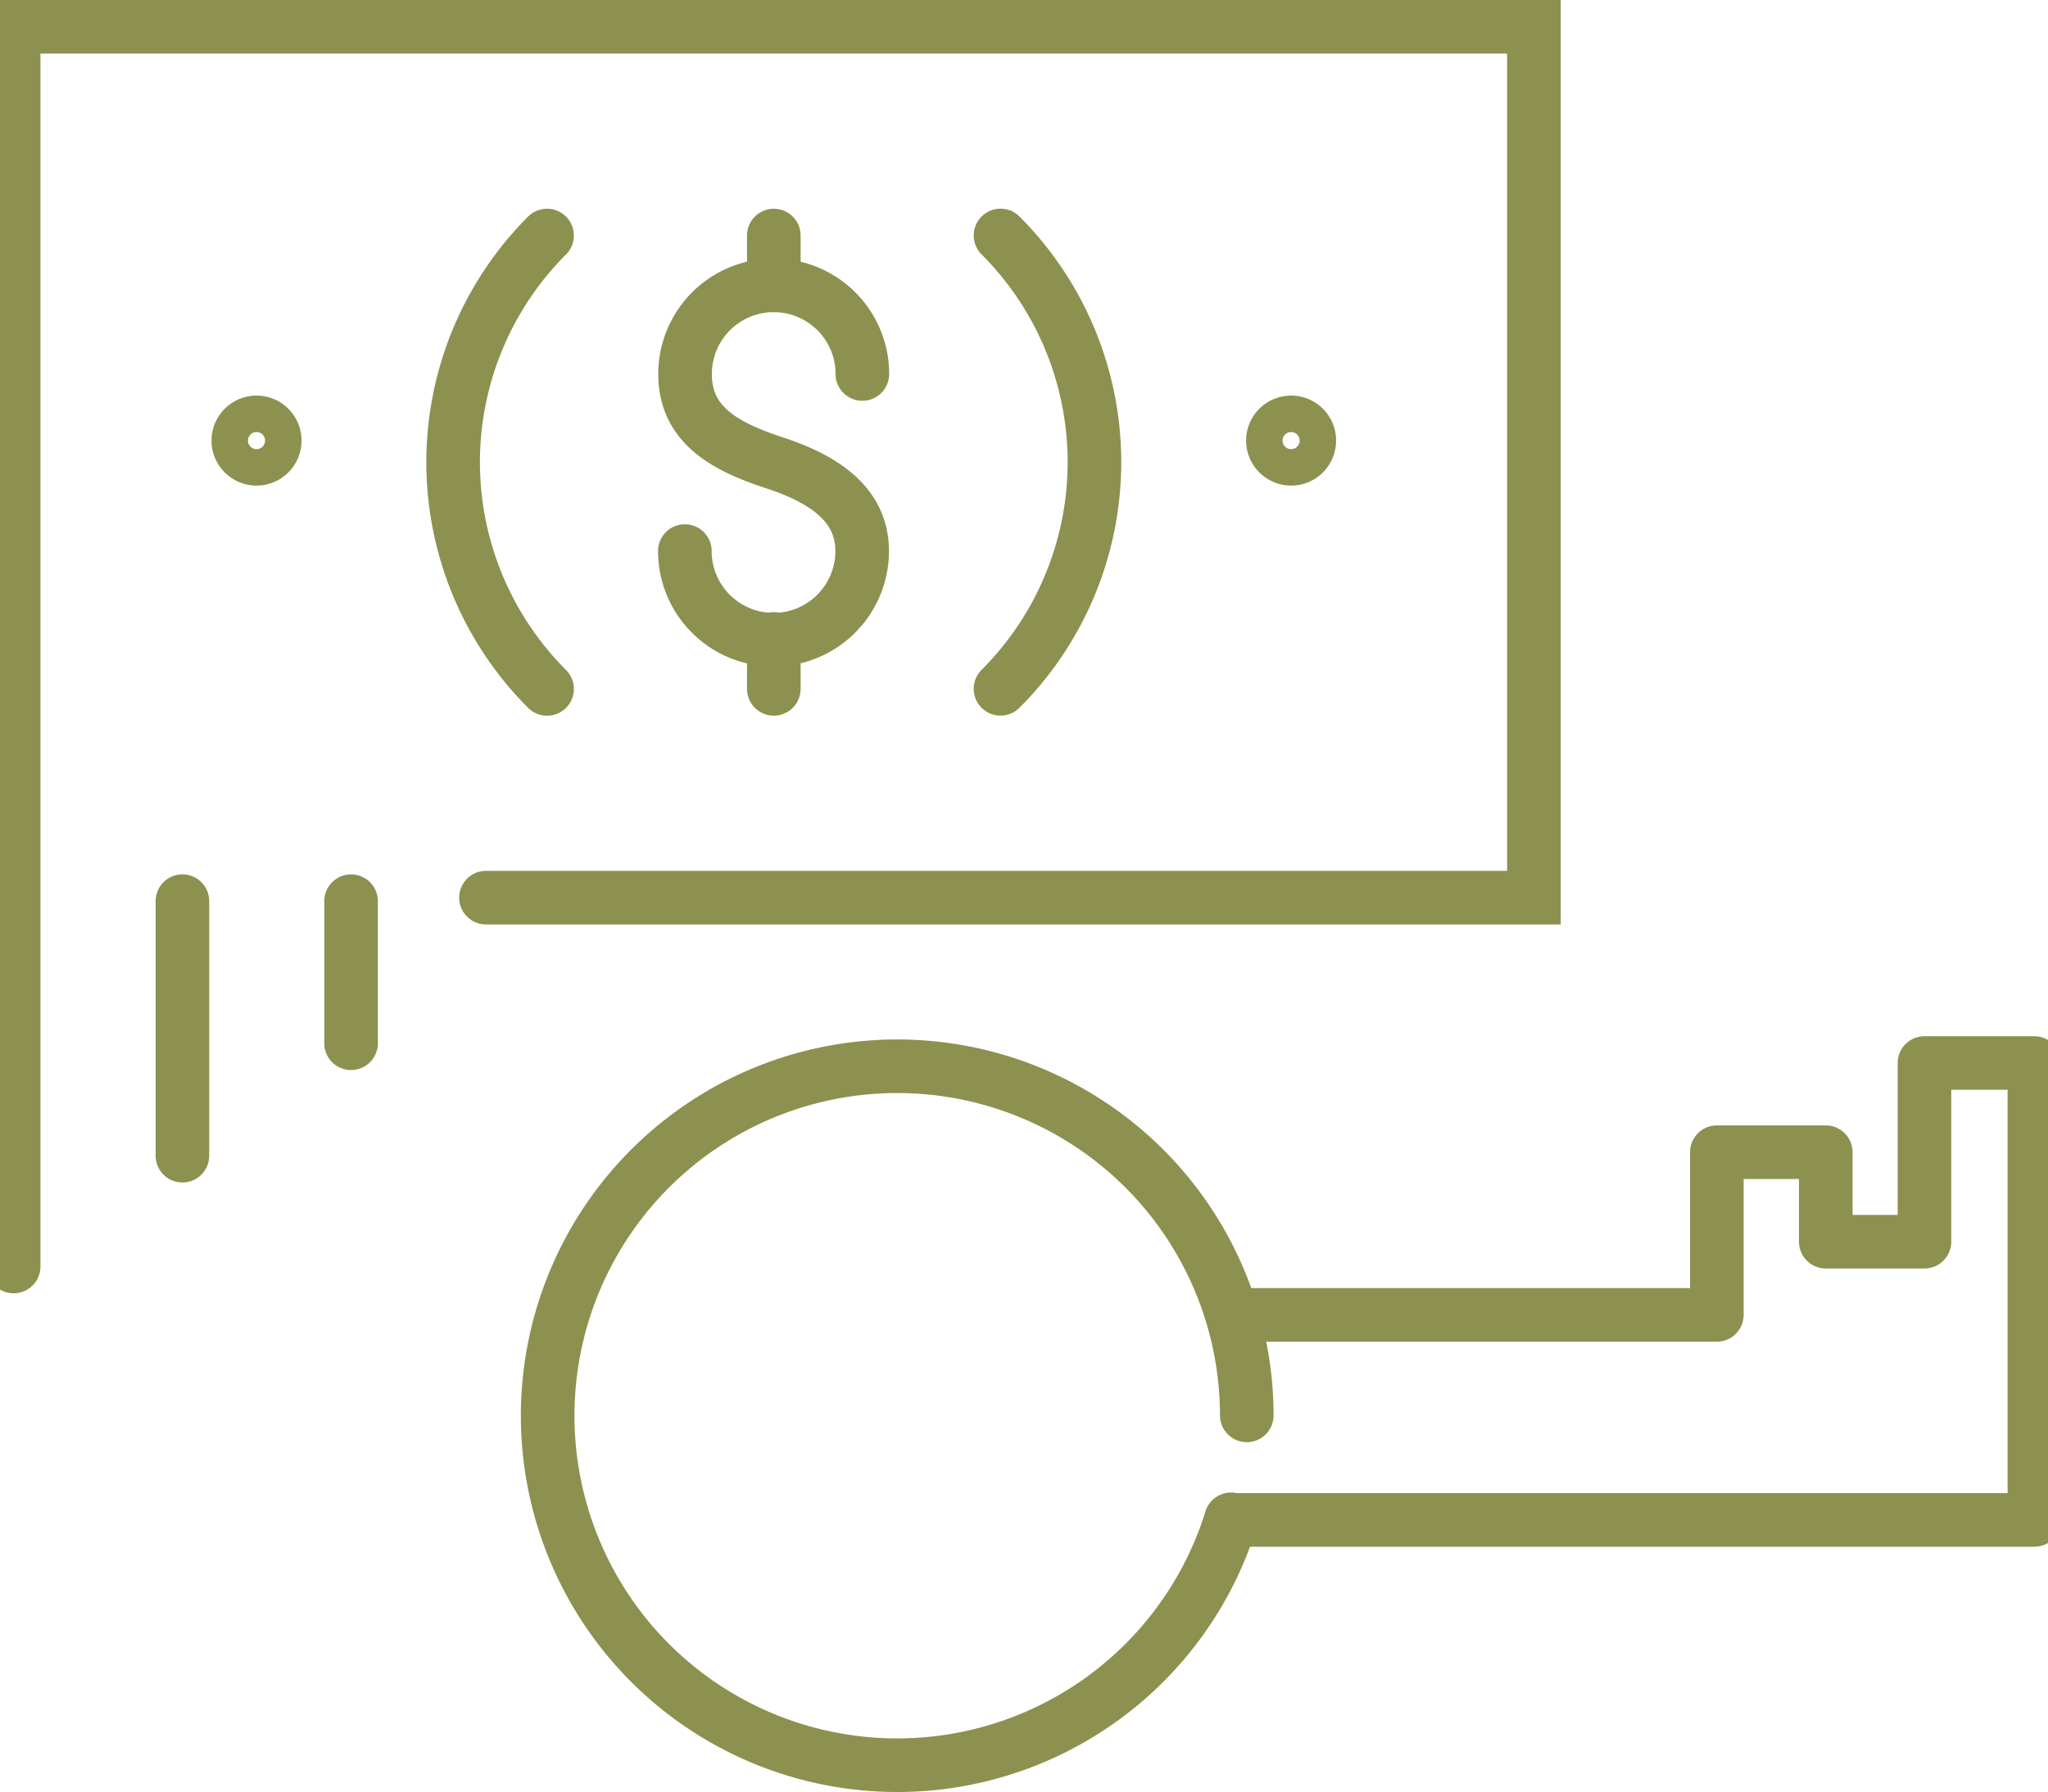 <svg preserveAspectRatio="xMidYMid slice" xmlns="http://www.w3.org/2000/svg" width="240px" height="210px" viewBox="0 0 40.945 35.373">
  <g id="Gruppe_6154" data-name="Gruppe 6154" transform="translate(-1728.253 -511.951)">
    <g id="Gruppe_6153" data-name="Gruppe 6153">
      <g id="Gruppe_6146" data-name="Gruppe 6146">
        <g id="Gruppe_6145" data-name="Gruppe 6145">
          <g id="Gruppe_6144" data-name="Gruppe 6144">
            <path id="Pfad_4237" data-name="Pfad 4237" d="M1752.813,541.948a6.9,6.9,0,1,1,.31-2.052" fill="none" stroke="#8c914f" stroke-linecap="round" stroke-linejoin="round" stroke-width="1.058"/>
            <path id="Pfad_4238" data-name="Pfad 4238" d="M1752.813,541.96h15.857v-9.021H1766.5v3.528h-1.948V534.7h-2.15v3.212h-9.56" fill="none" stroke="#8c914f" stroke-linecap="round" stroke-linejoin="round" stroke-width="1.058"/>
          </g>
        </g>
      </g>
      <g id="Gruppe_6152" data-name="Gruppe 6152">
        <g id="Gruppe_6151" data-name="Gruppe 6151">
          <g id="Gruppe_6150" data-name="Gruppe 6150">
            <g id="Gruppe_6149" data-name="Gruppe 6149">
              <g id="Gruppe_6148" data-name="Gruppe 6148">
                <path id="Pfad_4239" data-name="Pfad 4239" d="M1728.782,536.957V512.48h30.009v17.194h-20.686" fill="none" stroke="#8c914f" stroke-linecap="round" stroke-miterlimit="10" stroke-width="1.058"/>
                <path id="Pfad_4240" data-name="Pfad 4240" d="M1748.262,516.6a6.329,6.329,0,0,1,0,8.951" fill="none" stroke="#8c914f" stroke-linecap="round" stroke-miterlimit="10" stroke-width="1.058"/>
                <path id="Pfad_4241" data-name="Pfad 4241" d="M1739.311,525.553a6.33,6.33,0,0,1,0-8.952" fill="none" stroke="#8c914f" stroke-linecap="round" stroke-miterlimit="10" stroke-width="1.058"/>
                <circle id="Ellipse_300" data-name="Ellipse 300" cx="0.36" cy="0.36" r="0.36" transform="translate(1733.216 520.29)" fill="none" stroke="#8c914f" stroke-linecap="round" stroke-miterlimit="10" stroke-width="1.058"/>
                <circle id="Ellipse_301" data-name="Ellipse 301" cx="0.36" cy="0.36" r="0.36" transform="translate(1753.638 520.29)" fill="none" stroke="#8c914f" stroke-linecap="round" stroke-miterlimit="10" stroke-width="1.058"/>
                <g id="Gruppe_6147" data-name="Gruppe 6147">
                  <path id="Pfad_4242" data-name="Pfad 4242" d="M1745.535,519.335a1.748,1.748,0,0,0-3.5,0c0,.965.717,1.411,1.748,1.748.917.3,1.748.782,1.748,1.748a1.748,1.748,0,0,1-3.5,0" fill="none" stroke="#8c914f" stroke-linecap="round" stroke-miterlimit="10" stroke-width="1.058"/>
                  <line id="Linie_1389" data-name="Linie 1389" y1="0.986" transform="translate(1743.787 524.566)" fill="none" stroke="#8c914f" stroke-linecap="round" stroke-miterlimit="10" stroke-width="1.058"/>
                  <line id="Linie_1390" data-name="Linie 1390" y1="0.986" transform="translate(1743.787 516.601)" fill="none" stroke="#8c914f" stroke-linecap="round" stroke-miterlimit="10" stroke-width="1.058"/>
                </g>
              </g>
            </g>
            <line id="Linie_1391" data-name="Linie 1391" y1="5.026" transform="translate(1732.113 529.743)" fill="none" stroke="#8c914f" stroke-linecap="round" stroke-miterlimit="10" stroke-width="1.058"/>
            <line id="Linie_1392" data-name="Linie 1392" y2="2.806" transform="translate(1735.442 529.743)" fill="none" stroke="#8c914f" stroke-linecap="round" stroke-miterlimit="10" stroke-width="1.058"/>
          </g>
        </g>
      </g>
    </g>
  </g>
</svg>
